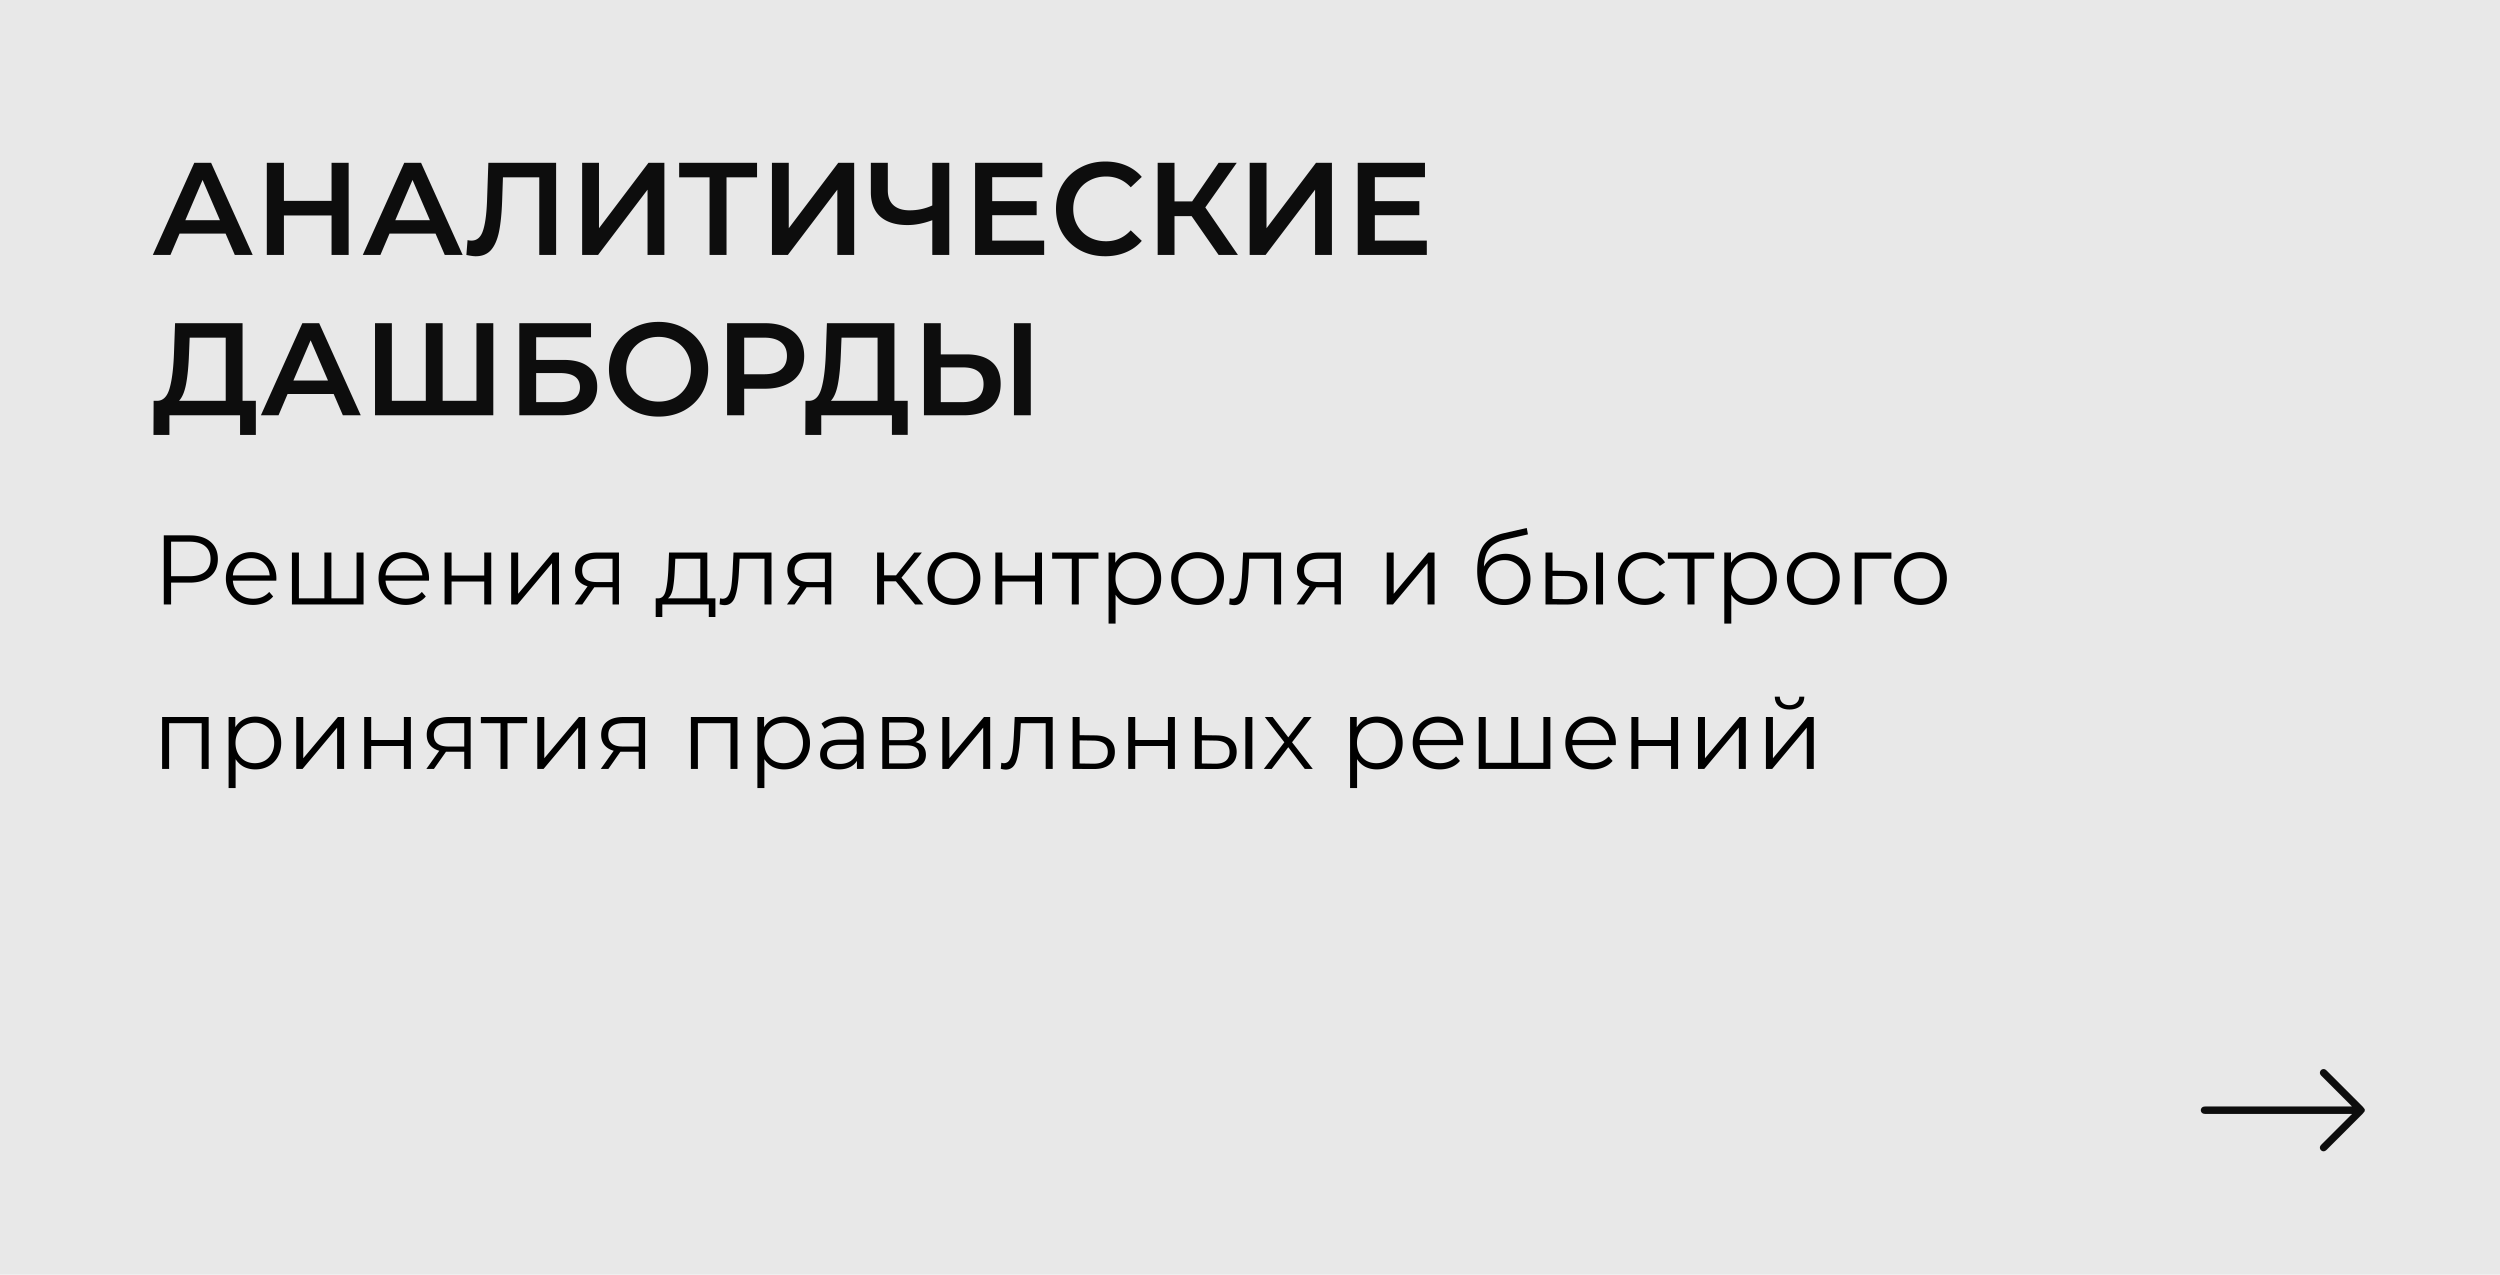 <?xml version="1.0" encoding="UTF-8"?> <svg xmlns="http://www.w3.org/2000/svg" width="608" height="310" fill="none"><path fill="#E8E8E8" d="M0 0h608v310H0z"></path><path d="M54.863 56.816h-11.2L41.455 62h-4.288l10.08-22.4h4.096L61.455 62h-4.352l-2.24-5.184Zm-1.376-3.264-4.224-9.792-4.192 9.792h8.416ZM84.794 39.6V62h-4.16v-9.6H69.05V62h-4.16V39.6h4.16v9.248h11.584V39.6h4.16Zm21.131 17.216h-11.2L92.517 62H88.23l10.08-22.4h4.096L112.517 62h-4.352l-2.24-5.184Zm-1.376-3.264-4.224-9.792-4.192 9.792h8.416ZM135.245 39.6V62h-4.096V43.12h-8.832l-.192 5.6c-.107 3.136-.363 5.685-.768 7.648-.406 1.941-1.056 3.424-1.952 4.448-.896 1.003-2.134 1.504-3.712 1.504-.555 0-1.312-.107-2.272-.32l.288-3.616c.277.085.597.128.96.128 1.301 0 2.218-.768 2.752-2.304.554-1.557.896-4 1.024-7.328l.32-9.28h16.48Zm6.333 0h4.096v15.904L157.706 39.6h3.872V62h-4.096V46.128L145.45 62h-3.872V39.6Zm42.537 3.52h-7.424V62h-4.128V43.12h-7.392V39.6h18.944v3.52Zm3.619-3.52h4.096v15.904L203.862 39.6h3.872V62h-4.096V46.128L191.606 62h-3.872V39.6Zm43.128 0V62h-4.128v-8.448c-2.112.79-4.117 1.184-6.016 1.184-2.859 0-5.067-.683-6.624-2.048-1.536-1.387-2.304-3.37-2.304-5.952V39.6h4.128v6.688c0 1.579.459 2.784 1.376 3.616.917.832 2.229 1.248 3.936 1.248 1.941 0 3.776-.395 5.504-1.184V39.6h4.128Zm23.078 18.912V62h-16.8V39.6h16.352v3.488H241.3v5.824h10.816v3.424H241.3v6.176h12.64Zm14.848 3.808c-2.262 0-4.31-.49-6.144-1.472-1.814-1.003-3.243-2.379-4.288-4.128-1.024-1.75-1.536-3.723-1.536-5.92s.522-4.17 1.568-5.92a10.992 10.992 0 0 1 4.288-4.096c1.834-1.003 3.882-1.504 6.144-1.504 1.834 0 3.509.32 5.024.96a10.258 10.258 0 0 1 3.84 2.784l-2.688 2.528c-1.622-1.75-3.616-2.624-5.984-2.624-1.536 0-2.912.341-4.128 1.024a7.147 7.147 0 0 0-2.848 2.784c-.683 1.195-1.024 2.55-1.024 4.064 0 1.515.341 2.87 1.024 4.064a7.369 7.369 0 0 0 2.848 2.816c1.216.661 2.592.992 4.128.992 2.368 0 4.362-.885 5.984-2.656l2.688 2.56c-1.046 1.216-2.336 2.144-3.872 2.784-1.515.64-3.19.96-5.024.96Zm21.014-9.76h-4.16V62h-4.096V39.6h4.096v9.376h4.288l6.432-9.376h4.416l-7.648 10.848L301.066 62h-4.704l-6.56-9.44Zm14.12-12.96h4.096v15.904L320.05 39.6h3.872V62h-4.096V46.128L307.794 62h-3.872V39.6Zm43.08 18.912V62h-16.8V39.6h16.352v3.488h-12.192v5.824h10.816v3.424h-10.816v6.176h12.64ZM62.222 97.48v8.288h-3.84V101H41.2v4.768h-3.872l.032-8.288h.96c1.408-.064 2.39-1.099 2.944-3.104.576-2.027.928-4.917 1.056-8.672l.256-7.104H58.99v18.88h3.232ZM45.968 86.088c-.107 2.901-.341 5.323-.704 7.264-.363 1.92-.939 3.296-1.728 4.128h11.36V82.12h-8.768l-.16 3.968Zm35.177 9.728h-11.2L67.736 101h-4.288l10.08-22.4h4.096L87.736 101h-4.352l-2.24-5.184Zm-1.376-3.264-4.224-9.792-4.192 9.792h8.416ZM119.971 78.6V101H91.203V78.6H95.3v18.88h8.256V78.6h4.096v18.88h8.224V78.6h4.096Zm6.326 0h17.44v3.424h-13.344v5.504h6.624c2.688 0 4.725.565 6.112 1.696 1.408 1.11 2.112 2.72 2.112 4.832 0 2.219-.768 3.936-2.304 5.152-1.536 1.195-3.723 1.792-6.56 1.792h-10.08V78.6Zm9.856 19.2c1.6 0 2.816-.31 3.648-.928.832-.619 1.248-1.515 1.248-2.688 0-2.304-1.632-3.456-4.896-3.456h-5.76V97.8h5.76Zm24.011 3.52c-2.283 0-4.341-.491-6.176-1.472-1.835-1.003-3.275-2.379-4.32-4.128-1.045-1.77-1.568-3.744-1.568-5.92 0-2.176.523-4.139 1.568-5.888 1.045-1.77 2.485-3.147 4.32-4.128 1.835-1.003 3.893-1.504 6.176-1.504 2.283 0 4.341.501 6.176 1.504 1.835.981 3.275 2.347 4.32 4.096 1.045 1.75 1.568 3.723 1.568 5.92s-.523 4.17-1.568 5.92-2.485 3.125-4.32 4.128c-1.835.981-3.893 1.472-6.176 1.472Zm0-3.648c1.493 0 2.837-.33 4.032-.992a7.437 7.437 0 0 0 2.816-2.816c.683-1.216 1.024-2.57 1.024-4.064 0-1.493-.341-2.837-1.024-4.032a7.15 7.15 0 0 0-2.816-2.816c-1.195-.683-2.539-1.024-4.032-1.024-1.493 0-2.837.341-4.032 1.024a7.15 7.15 0 0 0-2.816 2.816c-.683 1.195-1.024 2.539-1.024 4.032 0 1.493.341 2.848 1.024 4.064a7.437 7.437 0 0 0 2.816 2.816c1.195.661 2.539.992 4.032.992ZM186.043 78.6c1.942 0 3.627.32 5.056.96 1.451.64 2.56 1.557 3.328 2.752.768 1.195 1.152 2.613 1.152 4.256 0 1.621-.384 3.04-1.152 4.256-.768 1.195-1.877 2.112-3.328 2.752-1.429.64-3.114.96-5.056.96h-5.056V101h-4.16V78.6h9.216Zm-.192 12.416c1.814 0 3.19-.384 4.128-1.152.939-.768 1.408-1.867 1.408-3.296 0-1.43-.469-2.528-1.408-3.296-.938-.768-2.314-1.152-4.128-1.152h-4.864v8.896h4.864Zm34.903 6.464v8.288h-3.84V101H199.73v4.768h-3.872l.032-8.288h.96c1.408-.064 2.389-1.099 2.944-3.104.576-2.027.928-4.917 1.056-8.672l.256-7.104h16.416v18.88h3.232Zm-16.256-11.392c-.107 2.901-.341 5.323-.704 7.264-.363 1.92-.939 3.296-1.728 4.128h11.36V82.12h-8.768l-.16 3.968Zm30.509.096c2.688 0 4.747.608 6.176 1.824 1.451 1.195 2.176 2.976 2.176 5.344 0 2.475-.789 4.373-2.368 5.696-1.579 1.301-3.797 1.952-6.656 1.952h-9.632V78.6h4.096v7.584h6.208Zm-.864 11.616c1.621 0 2.869-.373 3.744-1.12.875-.747 1.312-1.835 1.312-3.264 0-2.71-1.685-4.064-5.056-4.064h-5.344V97.8h5.344Zm12.448-19.2h4.096V101h-4.096V78.6ZM575.109 270.232c-.202.249-.384.517-.609.743-2.878 2.885-5.76 5.764-8.643 8.643-.437.437-.917.501-1.313.182-.382-.307-.458-.817-.167-1.211.115-.155.253-.294.391-.432 2.284-2.285 4.569-4.569 6.856-6.85.1-.1.222-.176.335-.263a7.042 7.042 0 0 1-.055-.128h-.475c-11.616 0-23.232 0-34.847-.002-.219 0-.442-.012-.656-.056a.88.88 0 0 1-.685-.875c.012-.397.295-.759.686-.837.214-.043.437-.052.657-.052 11.602-.002 23.205-.002 34.808-.002h.597c-.17-.18-.268-.29-.373-.394-2.338-2.341-4.676-4.683-7.017-7.02-.315-.315-.509-.656-.331-1.113.205-.527.86-.735 1.321-.409.158.111.296.253.433.39 2.828 2.823 5.657 5.646 8.478 8.476.226.226.407.495.608.743v.467h.001Z" fill="#0D0D0D"></path><path d="M46.12 130.2c2.144 0 3.824.512 5.04 1.536 1.216 1.024 1.824 2.432 1.824 4.224 0 1.792-.608 3.2-1.824 4.224-1.216 1.008-2.896 1.512-5.04 1.512h-4.512V147h-1.776v-16.8h6.288Zm-.048 9.936c1.664 0 2.936-.36 3.816-1.08.88-.736 1.32-1.768 1.32-3.096 0-1.36-.44-2.4-1.32-3.12-.88-.736-2.152-1.104-3.816-1.104h-4.464v8.4h4.464Zm21.126 1.08h-10.56c.096 1.312.6 2.376 1.512 3.192.912.8 2.064 1.2 3.456 1.2.784 0 1.504-.136 2.16-.408a4.847 4.847 0 0 0 1.704-1.248l.96 1.104a5.388 5.388 0 0 1-2.112 1.536c-.832.352-1.752.528-2.76.528-1.296 0-2.448-.272-3.456-.816A6.077 6.077 0 0 1 55.774 144c-.56-.976-.84-2.08-.84-3.312 0-1.232.264-2.336.792-3.312a5.933 5.933 0 0 1 2.208-2.28c.944-.544 2-.816 3.168-.816 1.168 0 2.216.272 3.144.816a5.764 5.764 0 0 1 2.184 2.28c.528.96.792 2.064.792 3.312l-.024.528Zm-6.096-5.472c-1.216 0-2.24.392-3.072 1.176-.816.768-1.28 1.776-1.392 3.024h8.952c-.112-1.248-.584-2.256-1.416-3.024-.816-.784-1.84-1.176-3.072-1.176Zm27.316-1.368V147H70.994v-12.624h1.704v11.136h6.192v-11.136h1.704v11.136h6.12v-11.136h1.704Zm15.905 6.84h-10.56c.096 1.312.6 2.376 1.512 3.192.912.8 2.064 1.2 3.456 1.2.784 0 1.504-.136 2.16-.408a4.847 4.847 0 0 0 1.704-1.248l.96 1.104a5.388 5.388 0 0 1-2.112 1.536c-.832.352-1.752.528-2.76.528-1.296 0-2.448-.272-3.456-.816A6.077 6.077 0 0 1 92.9 144c-.56-.976-.84-2.08-.84-3.312 0-1.232.264-2.336.792-3.312a5.933 5.933 0 0 1 2.208-2.28c.944-.544 2-.816 3.168-.816 1.168 0 2.216.272 3.144.816a5.764 5.764 0 0 1 2.184 2.28c.528.96.792 2.064.792 3.312l-.024.528Zm-6.096-5.472c-1.216 0-2.24.392-3.072 1.176-.816.768-1.28 1.776-1.392 3.024h8.952c-.112-1.248-.584-2.256-1.416-3.024-.816-.784-1.84-1.176-3.072-1.176Zm9.892-1.368h1.704v5.592h7.944v-5.592h1.704V147h-1.704v-5.568h-7.944V147h-1.704v-12.624Zm16.196 0h1.704v10.032l8.424-10.032h1.512V147h-1.704v-10.032l-8.4 10.032h-1.536v-12.624Zm26.219 0V147h-1.56v-4.176H144.534L141.606 147h-1.848l3.144-4.416c-.976-.272-1.728-.736-2.256-1.392-.528-.656-.792-1.488-.792-2.496 0-1.408.48-2.48 1.44-3.216.96-.736 2.272-1.104 3.936-1.104h5.304Zm-8.952 4.368c0 1.872 1.192 2.808 3.576 2.808h3.816v-5.664h-3.696c-2.464 0-3.696.952-3.696 2.856Zm32.404 6.768v4.536h-1.608V147h-11.304v3.048h-1.608v-4.536h.72c.848-.048 1.424-.672 1.728-1.872.304-1.2.512-2.88.624-5.04l.168-4.224h9.312v11.136h1.968Zm-9.888-6.816c-.08 1.792-.232 3.272-.456 4.44-.224 1.152-.624 1.944-1.2 2.376h7.872v-9.624h-6.072l-.144 2.808Zm23.529-4.32V147h-1.704v-11.112h-6.048l-.168 3.12c-.128 2.624-.432 4.64-.912 6.048-.48 1.408-1.336 2.112-2.568 2.112-.336 0-.744-.064-1.224-.192l.12-1.464c.288.064.488.096.6.096.656 0 1.152-.304 1.488-.912.336-.608.56-1.36.672-2.256.112-.896.208-2.08.288-3.552l.216-4.512h9.24Zm14.54 0V147h-1.56v-4.176H196.167L193.239 147h-1.848l3.144-4.416c-.976-.272-1.728-.736-2.256-1.392-.528-.656-.792-1.488-.792-2.496 0-1.408.48-2.48 1.44-3.216.96-.736 2.272-1.104 3.936-1.104h5.304Zm-8.952 4.368c0 1.872 1.192 2.808 3.576 2.808h3.816v-5.664h-3.696c-2.464 0-3.696.952-3.696 2.856Zm24.676 2.64h-2.88V147h-1.704v-12.624h1.704v5.544h2.904l4.44-5.544h1.848l-4.968 6.12 5.328 6.504h-2.016l-4.656-5.616Zm14.124 5.736c-1.216 0-2.312-.272-3.288-.816a6.126 6.126 0 0 1-2.304-2.304c-.56-.976-.84-2.08-.84-3.312 0-1.232.28-2.336.84-3.312a5.953 5.953 0 0 1 2.304-2.28c.976-.544 2.072-.816 3.288-.816 1.216 0 2.312.272 3.288.816a5.787 5.787 0 0 1 2.28 2.28c.56.976.84 2.08.84 3.312 0 1.232-.28 2.336-.84 3.312a5.953 5.953 0 0 1-2.28 2.304c-.976.544-2.072.816-3.288.816Zm0-1.512c.896 0 1.696-.2 2.4-.6.72-.416 1.28-1 1.68-1.752.4-.752.6-1.608.6-2.568s-.2-1.816-.6-2.568a4.166 4.166 0 0 0-1.68-1.728c-.704-.416-1.504-.624-2.4-.624-.896 0-1.704.208-2.424.624-.704.4-1.264.976-1.68 1.728-.4.752-.6 1.608-.6 2.568s.2 1.816.6 2.568a4.541 4.541 0 0 0 1.68 1.752c.72.4 1.528.6 2.424.6Zm10.05-11.232h1.704v5.592h7.944v-5.592h1.704V147h-1.704v-5.568h-7.944V147h-1.704v-12.624Zm25.075 1.512h-4.776V147h-1.704v-11.112h-4.776v-1.512h11.256v1.512Zm8.968-1.608c1.184 0 2.256.272 3.216.816a5.668 5.668 0 0 1 2.256 2.256c.544.976.816 2.088.816 3.336 0 1.264-.272 2.384-.816 3.36a5.832 5.832 0 0 1-2.256 2.28c-.944.528-2.016.792-3.216.792-1.024 0-1.952-.208-2.784-.624a5.374 5.374 0 0 1-2.016-1.872v7.032h-1.704v-17.28h1.632v2.496a5.273 5.273 0 0 1 2.016-1.92c.848-.448 1.8-.672 2.856-.672Zm-.12 11.328c.88 0 1.68-.2 2.4-.6.72-.416 1.28-1 1.68-1.752.416-.752.624-1.608.624-2.568s-.208-1.808-.624-2.544a4.324 4.324 0 0 0-1.68-1.752 4.71 4.71 0 0 0-2.4-.624c-.896 0-1.704.208-2.424.624-.704.416-1.264 1-1.68 1.752-.4.736-.6 1.584-.6 2.544s.2 1.816.6 2.568a4.541 4.541 0 0 0 1.68 1.752c.72.4 1.528.6 2.424.6Zm15.277 1.512c-1.216 0-2.312-.272-3.288-.816a6.126 6.126 0 0 1-2.304-2.304c-.56-.976-.84-2.08-.84-3.312 0-1.232.28-2.336.84-3.312a5.953 5.953 0 0 1 2.304-2.28c.976-.544 2.072-.816 3.288-.816 1.216 0 2.312.272 3.288.816a5.787 5.787 0 0 1 2.28 2.28c.56.976.84 2.08.84 3.312 0 1.232-.28 2.336-.84 3.312a5.953 5.953 0 0 1-2.28 2.304c-.976.544-2.072.816-3.288.816Zm0-1.512c.896 0 1.696-.2 2.4-.6.72-.416 1.28-1 1.68-1.752.4-.752.6-1.608.6-2.568s-.2-1.816-.6-2.568a4.166 4.166 0 0 0-1.68-1.728c-.704-.416-1.504-.624-2.4-.624-.896 0-1.704.208-2.424.624-.704.4-1.264.976-1.68 1.728-.4.752-.6 1.608-.6 2.568s.2 1.816.6 2.568a4.541 4.541 0 0 0 1.68 1.752c.72.4 1.528.6 2.424.6Zm20.299-11.232V147h-1.704v-11.112h-6.048l-.168 3.12c-.128 2.624-.432 4.64-.912 6.048-.48 1.408-1.336 2.112-2.568 2.112-.336 0-.744-.064-1.224-.192l.12-1.464c.288.064.488.096.6.096.656 0 1.152-.304 1.488-.912.336-.608.56-1.36.672-2.256.112-.896.208-2.08.288-3.552l.216-4.512h9.24Zm14.54 0V147h-1.56v-4.176H320.104L317.176 147h-1.848l3.144-4.416c-.976-.272-1.728-.736-2.256-1.392-.528-.656-.792-1.488-.792-2.496 0-1.408.48-2.48 1.44-3.216.96-.736 2.272-1.104 3.936-1.104h5.304Zm-8.952 4.368c0 1.872 1.192 2.808 3.576 2.808h3.816v-5.664h-3.696c-2.464 0-3.696.952-3.696 2.856Zm20.092-4.368h1.704v10.032l8.424-10.032h1.512V147h-1.704v-10.032L338.78 147h-1.536v-12.624Zm28.925.312c1.168 0 2.208.264 3.12.792a5.358 5.358 0 0 1 2.16 2.184c.512.928.768 1.992.768 3.192 0 1.232-.272 2.328-.816 3.288a5.593 5.593 0 0 1-2.232 2.208c-.96.528-2.064.792-3.312.792-2.096 0-3.72-.736-4.872-2.208-1.152-1.472-1.728-3.504-1.728-6.096 0-2.704.512-4.776 1.536-6.216 1.04-1.44 2.656-2.416 4.848-2.928l5.664-1.296.288 1.56-5.328 1.224c-1.808.4-3.136 1.112-3.984 2.136-.848 1.008-1.312 2.504-1.392 4.488a5.65 5.65 0 0 1 2.136-2.28c.912-.56 1.96-.84 3.144-.84Zm-.264 11.04c.88 0 1.664-.2 2.352-.6a4.248 4.248 0 0 0 1.632-1.728c.4-.736.6-1.568.6-2.496 0-.928-.192-1.744-.576-2.448a4.008 4.008 0 0 0-1.632-1.632c-.688-.4-1.48-.6-2.376-.6-.896 0-1.696.2-2.4.6a4.21 4.21 0 0 0-1.632 1.632c-.384.704-.576 1.52-.576 2.448 0 .928.192 1.76.576 2.496.4.736.952 1.312 1.656 1.728.704.4 1.496.6 2.376.6Zm15.268-6.888c1.584.016 2.792.368 3.624 1.056.832.688 1.248 1.68 1.248 2.976 0 1.344-.448 2.376-1.344 3.096-.896.72-2.176 1.072-3.84 1.056l-4.992-.024v-12.624h1.704v4.416l3.6.048Zm6.984-4.464h1.704V147h-1.704v-12.624Zm-7.392 11.352c1.168.016 2.048-.216 2.64-.696.608-.496.912-1.216.912-2.16 0-.928-.296-1.616-.888-2.064-.592-.448-1.48-.68-2.664-.696l-3.192-.048v5.616l3.192.048Zm19.228 1.392c-1.248 0-2.368-.272-3.36-.816a5.953 5.953 0 0 1-2.304-2.28c-.56-.992-.84-2.104-.84-3.336 0-1.232.28-2.336.84-3.312a5.953 5.953 0 0 1 2.304-2.28c.992-.544 2.112-.816 3.36-.816 1.088 0 2.056.216 2.904.648a4.749 4.749 0 0 1 2.04 1.848l-1.272.864a3.89 3.89 0 0 0-1.584-1.392 4.603 4.603 0 0 0-2.088-.48c-.912 0-1.736.208-2.472.624-.72.4-1.288.976-1.704 1.728-.4.752-.6 1.608-.6 2.568 0 .976.2 1.84.6 2.592a4.533 4.533 0 0 0 1.704 1.728c.736.4 1.56.6 2.472.6.752 0 1.448-.152 2.088-.456a3.89 3.89 0 0 0 1.584-1.392l1.272.864a4.905 4.905 0 0 1-2.04 1.872c-.864.416-1.832.624-2.904.624Zm16.889-11.232h-4.776V147h-1.704v-11.112h-4.776v-1.512h11.256v1.512Zm8.968-1.608c1.184 0 2.256.272 3.216.816a5.668 5.668 0 0 1 2.256 2.256c.544.976.816 2.088.816 3.336 0 1.264-.272 2.384-.816 3.36a5.832 5.832 0 0 1-2.256 2.28c-.944.528-2.016.792-3.216.792-1.024 0-1.952-.208-2.784-.624a5.374 5.374 0 0 1-2.016-1.872v7.032h-1.704v-17.28h1.632v2.496a5.273 5.273 0 0 1 2.016-1.92c.848-.448 1.8-.672 2.856-.672Zm-.12 11.328c.88 0 1.68-.2 2.4-.6.72-.416 1.28-1 1.68-1.752.416-.752.624-1.608.624-2.568s-.208-1.808-.624-2.544a4.324 4.324 0 0 0-1.68-1.752 4.71 4.71 0 0 0-2.4-.624c-.896 0-1.704.208-2.424.624-.704.416-1.264 1-1.68 1.752-.4.736-.6 1.584-.6 2.544s.2 1.816.6 2.568a4.541 4.541 0 0 0 1.68 1.752c.72.4 1.528.6 2.424.6Zm15.277 1.512c-1.216 0-2.312-.272-3.288-.816a6.126 6.126 0 0 1-2.304-2.304c-.56-.976-.84-2.08-.84-3.312 0-1.232.28-2.336.84-3.312a5.953 5.953 0 0 1 2.304-2.28c.976-.544 2.072-.816 3.288-.816 1.216 0 2.312.272 3.288.816a5.787 5.787 0 0 1 2.28 2.28c.56.976.84 2.08.84 3.312 0 1.232-.28 2.336-.84 3.312a5.953 5.953 0 0 1-2.28 2.304c-.976.544-2.072.816-3.288.816Zm0-1.512c.896 0 1.696-.2 2.4-.6.72-.416 1.28-1 1.68-1.752.4-.752.6-1.608.6-2.568s-.2-1.816-.6-2.568a4.166 4.166 0 0 0-1.68-1.728c-.704-.416-1.504-.624-2.4-.624-.896 0-1.704.208-2.424.624-.704.4-1.264.976-1.68 1.728-.4.752-.6 1.608-.6 2.568s.2 1.816.6 2.568a4.541 4.541 0 0 0 1.68 1.752c.72.4 1.528.6 2.424.6Zm18.978-9.72h-7.224V147h-1.704v-12.624h8.928v1.512Zm7.085 11.232c-1.216 0-2.312-.272-3.288-.816a6.126 6.126 0 0 1-2.304-2.304c-.56-.976-.84-2.08-.84-3.312 0-1.232.28-2.336.84-3.312a5.953 5.953 0 0 1 2.304-2.28c.976-.544 2.072-.816 3.288-.816 1.216 0 2.312.272 3.288.816a5.787 5.787 0 0 1 2.28 2.28c.56.976.84 2.08.84 3.312 0 1.232-.28 2.336-.84 3.312a5.953 5.953 0 0 1-2.28 2.304c-.976.544-2.072.816-3.288.816Zm0-1.512c.896 0 1.696-.2 2.4-.6.72-.416 1.28-1 1.68-1.752.4-.752.6-1.608.6-2.568s-.2-1.816-.6-2.568a4.166 4.166 0 0 0-1.68-1.728c-.704-.416-1.504-.624-2.4-.624-.896 0-1.704.208-2.424.624-.704.4-1.264.976-1.681 1.728-.399.752-.599 1.608-.599 2.568s.2 1.816.599 2.568a4.55 4.55 0 0 0 1.681 1.752c.72.4 1.528.6 2.424.6ZM50.752 174.376V187h-1.704v-11.112h-7.92V187h-1.704v-12.624h11.328Zm11.348-.096c1.184 0 2.256.272 3.216.816a5.668 5.668 0 0 1 2.256 2.256c.544.976.816 2.088.816 3.336 0 1.264-.272 2.384-.816 3.36a5.832 5.832 0 0 1-2.256 2.28c-.944.528-2.016.792-3.216.792-1.024 0-1.952-.208-2.784-.624a5.374 5.374 0 0 1-2.016-1.872v7.032h-1.704v-17.28h1.632v2.496a5.273 5.273 0 0 1 2.016-1.92c.848-.448 1.8-.672 2.856-.672Zm-.12 11.328c.88 0 1.68-.2 2.4-.6.72-.416 1.28-1 1.68-1.752.416-.752.624-1.608.624-2.568s-.208-1.808-.624-2.544a4.324 4.324 0 0 0-1.68-1.752 4.71 4.71 0 0 0-2.4-.624c-.896 0-1.704.208-2.424.624-.704.416-1.264 1-1.68 1.752-.4.736-.6 1.584-.6 2.544s.2 1.816.6 2.568a4.541 4.541 0 0 0 1.68 1.752c.72.4 1.528.6 2.424.6Zm10.069-11.232h1.704v10.032l8.424-10.032h1.512V187h-1.704v-10.032L73.585 187h-1.536v-12.624Zm16.523 0h1.704v5.592h7.944v-5.592h1.704V187H98.22v-5.568h-7.944V187h-1.704v-12.624Zm25.892 0V187h-1.56v-4.176H108.464L105.536 187h-1.848l3.144-4.416c-.976-.272-1.728-.736-2.256-1.392-.528-.656-.792-1.488-.792-2.496 0-1.408.48-2.48 1.44-3.216.96-.736 2.272-1.104 3.936-1.104h5.304Zm-8.952 4.368c0 1.872 1.192 2.808 3.576 2.808h3.816v-5.664h-3.696c-2.464 0-3.696.952-3.696 2.856Zm22.69-2.856h-4.776V187h-1.704v-11.112h-4.776v-1.512h11.256v1.512Zm2.464-1.512h1.704v10.032l8.424-10.032h1.512V187h-1.704v-10.032l-8.4 10.032h-1.536v-12.624Zm26.22 0V187h-1.56v-4.176H150.886L147.958 187h-1.848l3.144-4.416c-.976-.272-1.728-.736-2.256-1.392-.528-.656-.792-1.488-.792-2.496 0-1.408.48-2.48 1.44-3.216.96-.736 2.272-1.104 3.936-1.104h5.304Zm-8.952 4.368c0 1.872 1.192 2.808 3.576 2.808h3.816v-5.664h-3.696c-2.464 0-3.696.952-3.696 2.856Zm31.42-4.368V187h-1.704v-11.112h-7.92V187h-1.704v-12.624h11.328Zm11.347-.096c1.184 0 2.256.272 3.216.816a5.668 5.668 0 0 1 2.256 2.256c.544.976.816 2.088.816 3.336 0 1.264-.272 2.384-.816 3.36a5.832 5.832 0 0 1-2.256 2.28c-.944.528-2.016.792-3.216.792-1.024 0-1.952-.208-2.784-.624a5.374 5.374 0 0 1-2.016-1.872v7.032h-1.704v-17.28h1.632v2.496a5.273 5.273 0 0 1 2.016-1.92c.848-.448 1.8-.672 2.856-.672Zm-.12 11.328c.88 0 1.68-.2 2.4-.6.72-.416 1.28-1 1.68-1.752.416-.752.624-1.608.624-2.568s-.208-1.808-.624-2.544a4.324 4.324 0 0 0-1.68-1.752 4.71 4.71 0 0 0-2.4-.624c-.896 0-1.704.208-2.424.624-.704.416-1.264 1-1.68 1.752-.4.736-.6 1.584-.6 2.544s.2 1.816.6 2.568a4.541 4.541 0 0 0 1.68 1.752c.72.4 1.528.6 2.424.6Zm14.343-11.328c1.648 0 2.912.416 3.792 1.248.88.816 1.32 2.032 1.32 3.648V187h-1.632v-1.968c-.384.656-.952 1.168-1.704 1.536-.736.368-1.616.552-2.64.552-1.408 0-2.528-.336-3.36-1.008-.832-.672-1.248-1.56-1.248-2.664 0-1.072.384-1.936 1.152-2.592.784-.656 2.024-.984 3.72-.984h4.008v-.768c0-1.088-.304-1.912-.912-2.472-.608-.576-1.496-.864-2.664-.864-.8 0-1.568.136-2.304.408a5.644 5.644 0 0 0-1.896 1.08l-.768-1.272c.64-.544 1.408-.96 2.304-1.248a8.754 8.754 0 0 1 2.832-.456Zm-.6 11.496c.96 0 1.784-.216 2.472-.648.688-.448 1.2-1.088 1.536-1.92v-2.064h-3.96c-2.16 0-3.24.752-3.24 2.256 0 .736.28 1.32.84 1.752.56.416 1.344.624 2.352.624Zm18.288-5.304c1.712.4 2.568 1.432 2.568 3.096 0 1.104-.408 1.952-1.224 2.544-.816.592-2.032.888-3.648.888h-5.736v-12.624h5.568c1.44 0 2.568.28 3.384.84.816.56 1.224 1.36 1.224 2.4 0 .688-.192 1.28-.576 1.776-.368.48-.888.84-1.56 1.08Zm-6.384-.48h3.792c.976 0 1.72-.184 2.232-.552.528-.368.792-.904.792-1.608 0-.704-.264-1.232-.792-1.584-.512-.352-1.256-.528-2.232-.528h-3.792v4.272Zm4.008 5.664c1.088 0 1.904-.176 2.448-.528.544-.352.816-.904.816-1.656 0-.752-.248-1.304-.744-1.656-.496-.368-1.28-.552-2.352-.552h-4.176v4.392h4.008Zm8.938-11.28h1.704v10.032l8.424-10.032h1.512V187h-1.704v-10.032L230.71 187h-1.536v-12.624Zm26.843 0V187h-1.704v-11.112h-6.048l-.168 3.12c-.128 2.624-.432 4.64-.912 6.048-.48 1.408-1.336 2.112-2.568 2.112-.336 0-.744-.064-1.224-.192l.12-1.464c.288.064.488.096.6.096.656 0 1.152-.304 1.488-.912.336-.608.56-1.36.672-2.256.112-.896.208-2.08.288-3.552l.216-4.512h9.24Zm10.269 4.464c1.584.016 2.784.368 3.6 1.056.832.688 1.248 1.68 1.248 2.976 0 1.344-.448 2.376-1.344 3.096-.88.72-2.16 1.072-3.84 1.056l-5.088-.024v-12.624h1.704v4.416l3.72.048Zm-.432 6.888c1.168.016 2.048-.216 2.64-.696.608-.496.912-1.216.912-2.16 0-.928-.296-1.616-.888-2.064-.592-.448-1.48-.68-2.664-.696l-3.288-.048v5.616l3.288.048Zm8.531-11.352h1.704v5.592h7.944v-5.592h1.704V187h-1.704v-5.568h-7.944V187h-1.704v-12.624Zm21.499 4.464c1.584.016 2.792.368 3.624 1.056.832.688 1.248 1.68 1.248 2.976 0 1.344-.448 2.376-1.344 3.096-.896.72-2.176 1.072-3.84 1.056L290.58 187v-12.624h1.704v4.416l3.6.048Zm6.984-4.464h1.704V187h-1.704v-12.624Zm-7.392 11.352c1.168.016 2.048-.216 2.64-.696.608-.496.912-1.216.912-2.16 0-.928-.296-1.616-.888-2.064-.592-.448-1.48-.68-2.664-.696l-3.192-.048v5.616l3.192.048ZM317.32 187l-4.008-5.28-4.032 5.28h-1.92l4.992-6.48-4.752-6.144h1.92l3.792 4.944 3.792-4.944h1.872l-4.752 6.144 5.04 6.48h-1.944Zm17.522-12.72c1.184 0 2.256.272 3.216.816a5.668 5.668 0 0 1 2.256 2.256c.544.976.816 2.088.816 3.336 0 1.264-.272 2.384-.816 3.36a5.832 5.832 0 0 1-2.256 2.28c-.944.528-2.016.792-3.216.792-1.024 0-1.952-.208-2.784-.624a5.374 5.374 0 0 1-2.016-1.872v7.032h-1.704v-17.28h1.632v2.496a5.273 5.273 0 0 1 2.016-1.92c.848-.448 1.8-.672 2.856-.672Zm-.12 11.328c.88 0 1.68-.2 2.4-.6.72-.416 1.28-1 1.68-1.752.416-.752.624-1.608.624-2.568s-.208-1.808-.624-2.544a4.324 4.324 0 0 0-1.68-1.752 4.71 4.71 0 0 0-2.4-.624c-.896 0-1.704.208-2.424.624-.704.416-1.264 1-1.68 1.752-.4.736-.6 1.584-.6 2.544s.2 1.816.6 2.568a4.541 4.541 0 0 0 1.68 1.752c.72.4 1.528.6 2.424.6Zm21.109-4.392h-10.56c.096 1.312.6 2.376 1.512 3.192.912.8 2.064 1.2 3.456 1.2.784 0 1.504-.136 2.16-.408a4.847 4.847 0 0 0 1.704-1.248l.96 1.104a5.388 5.388 0 0 1-2.112 1.536c-.832.352-1.752.528-2.76.528-1.296 0-2.448-.272-3.456-.816a6.077 6.077 0 0 1-2.328-2.304c-.56-.976-.84-2.08-.84-3.312 0-1.232.264-2.336.792-3.312a5.933 5.933 0 0 1 2.208-2.28c.944-.544 2-.816 3.168-.816 1.168 0 2.216.272 3.144.816a5.764 5.764 0 0 1 2.184 2.28c.528.96.792 2.064.792 3.312l-.024.528Zm-6.096-5.472c-1.216 0-2.24.392-3.072 1.176-.816.768-1.28 1.776-1.392 3.024h8.952c-.112-1.248-.584-2.256-1.416-3.024-.816-.784-1.84-1.176-3.072-1.176Zm27.316-1.368V187h-17.424v-12.624h1.704v11.136h6.192v-11.136h1.704v11.136h6.12v-11.136h1.704Zm15.905 6.84h-10.56c.096 1.312.6 2.376 1.512 3.192.912.8 2.064 1.2 3.456 1.2.784 0 1.504-.136 2.16-.408a4.847 4.847 0 0 0 1.704-1.248l.96 1.104a5.388 5.388 0 0 1-2.112 1.536c-.832.352-1.752.528-2.76.528-1.296 0-2.448-.272-3.456-.816a6.077 6.077 0 0 1-2.328-2.304c-.56-.976-.84-2.08-.84-3.312 0-1.232.264-2.336.792-3.312a5.933 5.933 0 0 1 2.208-2.28c.944-.544 2-.816 3.168-.816 1.168 0 2.216.272 3.144.816a5.764 5.764 0 0 1 2.184 2.28c.528.96.792 2.064.792 3.312l-.024.528Zm-6.096-5.472c-1.216 0-2.24.392-3.072 1.176-.816.768-1.28 1.776-1.392 3.024h8.952c-.112-1.248-.584-2.256-1.416-3.024-.816-.784-1.84-1.176-3.072-1.176Zm9.892-1.368h1.704v5.592h7.944v-5.592h1.704V187H406.4v-5.568h-7.944V187h-1.704v-12.624Zm16.195 0h1.704v10.032l8.424-10.032h1.512V187h-1.704v-10.032l-8.4 10.032h-1.536v-12.624Zm16.524 0h1.704v10.032l8.424-10.032h1.512V187h-1.704v-10.032l-8.4 10.032h-1.536v-12.624Zm5.736-1.824c-1.088 0-1.952-.272-2.592-.816-.64-.544-.968-1.312-.984-2.304h1.224c.016.624.24 1.128.672 1.512.432.368.992.552 1.68.552s1.248-.184 1.68-.552c.448-.384.68-.888.696-1.512h1.224c-.016.992-.352 1.76-1.008 2.304-.64.544-1.504.816-2.592.816Z" fill="#000"></path></svg> 